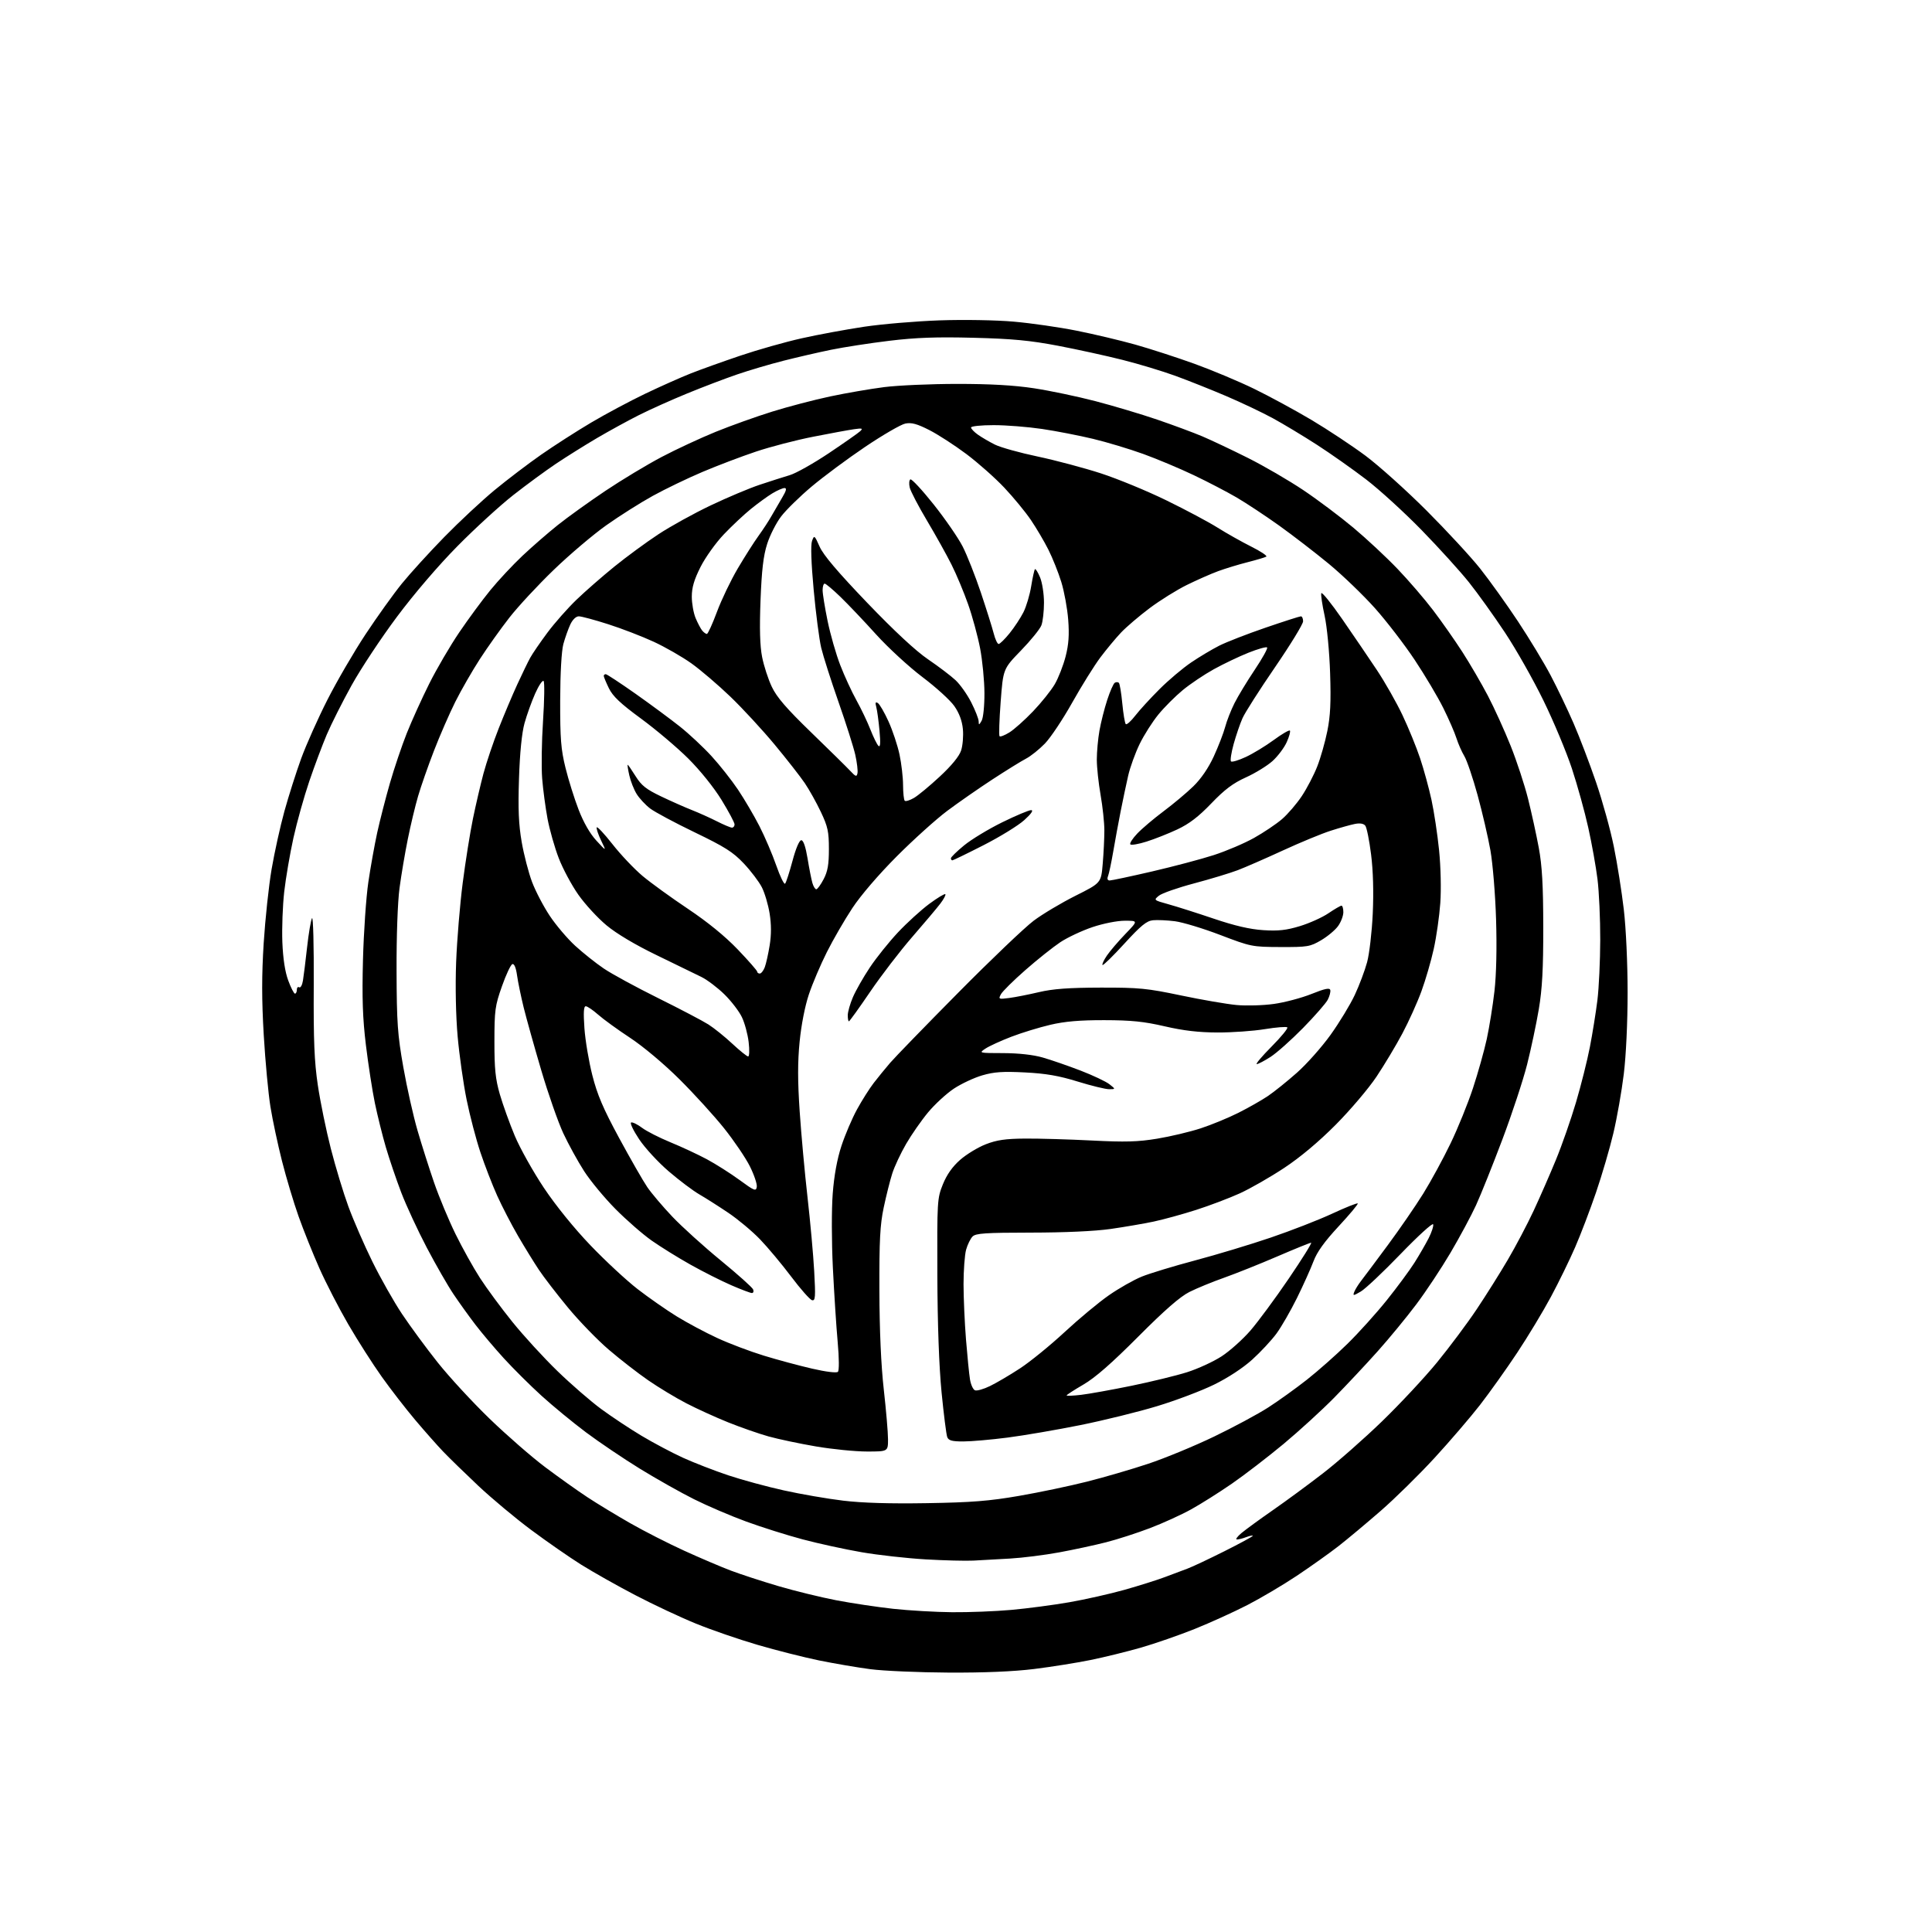 <?xml version="1.0" encoding="UTF-8" standalone="no"?>
<svg 
  version="1.1" 
  xmlns="http://www.w3.org/2000/svg" 
  xmlns:xlink="http://www.w3.org/1999/xlink" 
  xmlns:svg="http://www.w3.org/2000/svg"
  xmlns:rdf="http://www.w3.org/1999/02/22-rdf-syntax-ns#"
  xmlns:cc="http://creativecommons.org/ns#"
  xmlns:dc="http://purl.org/dc/elements/1.1/"
  viewBox="0 0 768 768"
  width="768"
  height="768"
>
<style>svg {background-color: white; }</style>"
<path stroke="none" fill="black" fill-rule="evenodd" d="M377.03,664.88C365.19,664.82 351.23,664.21 346.00,663.53C340.77,662.84 331.57,661.27 325.54,660.04C319.52,658.80 308.54,656.02 301.15,653.86C293.76,651.70 282.72,647.90 276.61,645.40C270.50,642.91 259.65,637.82 252.50,634.08C245.35,630.35 235.68,624.89 231.00,621.96C226.32,619.02 217.39,612.82 211.14,608.17C204.90,603.53 195.45,595.63 190.14,590.64C184.84,585.64 178.55,579.52 176.17,577.03C173.79,574.54 168.80,568.90 165.09,564.50C161.37,560.10 155.37,552.36 151.76,547.29C148.16,542.23 142.17,532.85 138.45,526.45C134.74,520.06 129.57,510.03 126.96,504.16C124.36,498.30 120.63,489.00 118.68,483.50C116.73,478.00 113.76,468.10 112.09,461.50C110.42,454.90 108.35,445.23 107.51,440.00C106.66,434.77 105.46,421.91 104.84,411.41C104.02,397.43 104.02,387.66 104.82,374.91C105.43,365.33 106.84,352.10 107.97,345.50C109.10,338.90 111.38,328.55 113.05,322.50C114.72,316.45 117.73,307.00 119.73,301.50C121.74,296.00 126.43,285.50 130.16,278.16C133.89,270.82 140.70,259.12 145.30,252.16C149.90,245.20 156.40,236.12 159.74,232.00C163.09,227.88 170.70,219.52 176.66,213.42C182.62,207.33 191.60,198.96 196.62,194.81C201.64,190.67 209.97,184.33 215.12,180.74C220.28,177.14 229.23,171.40 235.00,167.98C240.78,164.56 250.45,159.40 256.50,156.50C262.55,153.61 270.65,150.00 274.50,148.48C278.35,146.95 287.20,143.78 294.17,141.42C301.14,139.06 312.15,135.94 318.64,134.49C325.13,133.03 336.30,130.97 343.47,129.89C350.64,128.82 364.15,127.68 373.50,127.35C383.15,127.02 395.91,127.23 403.00,127.86C409.88,128.46 421.12,130.08 428.00,131.46C434.88,132.83 445.35,135.32 451.28,136.98C457.22,138.65 467.79,142.08 474.78,144.60C481.78,147.13 492.45,151.60 498.50,154.55C504.55,157.49 514.81,163.06 521.30,166.91C527.78,170.77 537.46,177.18 542.80,181.15C548.13,185.13 559.05,194.93 567.06,202.94C575.06,210.95 584.65,221.32 588.37,226.00C592.08,230.68 598.85,240.12 603.41,247.00C607.96,253.88 613.82,263.55 616.42,268.50C619.03,273.45 623.12,282.00 625.51,287.50C627.90,293.00 631.93,303.57 634.47,311.00C637.01,318.43 640.19,329.93 641.53,336.56C642.88,343.20 644.66,354.45 645.49,361.56C646.36,368.99 647.00,383.01 647.00,394.52C647.00,406.41 646.38,419.63 645.47,427.03C644.63,433.89 642.77,444.45 641.33,450.50C639.90,456.55 636.80,467.12 634.45,474.00C632.10,480.88 628.37,490.68 626.15,495.78C623.94,500.88 619.60,509.76 616.51,515.52C613.43,521.27 607.39,531.27 603.10,537.74C598.81,544.21 592.15,553.55 588.31,558.51C584.46,563.46 576.33,572.93 570.25,579.55C564.16,586.18 554.53,595.65 548.84,600.60C543.15,605.55 535.58,611.88 532.00,614.67C528.42,617.45 521.00,622.73 515.50,626.40C510.00,630.07 501.13,635.31 495.79,638.06C490.45,640.80 481.07,645.06 474.95,647.52C468.82,649.98 459.24,653.31 453.66,654.92C448.07,656.53 439.00,658.76 433.50,659.88C428.00,661.00 417.89,662.61 411.03,663.46C402.91,664.46 391.06,664.96 377.03,664.88zM378.50,640.88C385.10,640.94 395.68,640.53 402.00,639.96C408.32,639.39 418.68,638.03 425.00,636.93C431.32,635.83 441.23,633.60 447.00,631.98C452.77,630.35 459.98,628.08 463.00,626.94C466.02,625.80 470.08,624.28 472.01,623.56C473.94,622.85 480.57,619.72 486.76,616.62C492.94,613.52 498.00,610.77 498.00,610.52C498.00,610.26 496.85,610.49 495.43,611.02C494.02,611.56 492.34,611.98 491.68,611.96C491.03,611.94 491.85,610.80 493.50,609.42C495.15,608.04 500.77,603.94 506.00,600.30C511.23,596.67 520.20,590.07 525.94,585.63C531.69,581.20 542.22,571.93 549.34,565.04C556.47,558.14 566.34,547.57 571.27,541.54C576.20,535.51 583.26,526.06 586.95,520.54C590.65,515.02 596.25,506.11 599.39,500.75C602.54,495.39 607.16,486.62 609.66,481.25C612.16,475.89 616.15,466.77 618.52,461.00C620.90,455.23 624.48,444.96 626.49,438.18C628.50,431.40 630.98,421.50 632.01,416.18C633.04,410.86 634.38,402.51 634.99,397.63C635.59,392.76 636.10,381.96 636.12,373.63C636.14,365.31 635.65,354.45 635.03,349.50C634.42,344.55 632.77,335.32 631.36,329.00C629.96,322.68 627.03,312.10 624.85,305.50C622.67,298.90 617.59,286.75 613.56,278.50C609.54,270.25 602.66,258.10 598.28,251.50C593.91,244.90 587.47,235.91 583.96,231.51C580.46,227.12 571.99,217.78 565.14,210.75C558.29,203.72 548.36,194.66 543.08,190.61C537.80,186.57 528.99,180.35 523.49,176.80C518.00,173.26 510.12,168.52 506.00,166.27C501.88,164.02 493.55,160.07 487.50,157.48C481.45,154.89 472.32,151.26 467.22,149.40C462.12,147.54 452.67,144.68 446.22,143.06C439.77,141.43 428.20,138.90 420.50,137.43C409.44,135.33 402.41,134.66 387.00,134.27C372.26,133.89 364.08,134.19 353.50,135.47C345.80,136.40 335.39,138.01 330.36,139.04C325.33,140.07 316.78,142.04 311.36,143.42C305.94,144.80 297.68,147.24 293.00,148.85C288.32,150.45 279.44,153.83 273.25,156.37C267.07,158.90 258.44,162.77 254.08,164.96C249.72,167.15 242.19,171.28 237.33,174.13C232.47,176.99 225.12,181.59 221.00,184.35C216.88,187.12 209.22,192.73 204.00,196.83C198.78,200.93 188.80,210.05 181.84,217.11C174.29,224.75 164.56,236.12 157.77,245.22C151.49,253.62 143.37,265.90 139.72,272.50C136.07,279.10 131.65,287.88 129.90,292.00C128.15,296.12 125.02,304.47 122.95,310.55C120.88,316.63 118.05,326.75 116.65,333.05C115.26,339.35 113.61,349.00 112.98,354.50C112.36,360.00 112.03,369.00 112.24,374.50C112.50,381.05 113.30,386.31 114.57,389.74C115.63,392.62 116.84,394.98 117.25,394.99C117.66,395.00 118.00,394.30 118.00,393.44C118.00,392.58 118.43,392.15 118.95,392.47C119.47,392.79 120.14,391.58 120.43,389.78C120.73,387.98 121.47,382.00 122.08,376.50C122.69,371.00 123.57,365.82 124.03,365.00C124.49,364.17 124.80,376.00 124.72,391.50C124.60,413.75 124.94,421.96 126.35,431.45C127.33,438.02 129.65,449.34 131.51,456.59C133.37,463.85 136.51,474.22 138.50,479.64C140.49,485.06 144.77,494.90 148.02,501.50C151.27,508.10 156.56,517.45 159.78,522.28C163.00,527.11 169.35,535.76 173.91,541.50C178.46,547.24 187.77,557.34 194.60,563.94C201.42,570.53 211.39,579.22 216.75,583.24C222.11,587.26 229.65,592.63 233.50,595.16C237.35,597.70 245.00,602.34 250.50,605.48C256.00,608.63 265.68,613.56 272.00,616.44C278.32,619.32 286.67,622.88 290.53,624.34C294.40,625.81 302.92,628.58 309.45,630.51C315.99,632.43 326.32,634.96 332.42,636.13C338.51,637.30 348.68,638.82 355.00,639.52C361.32,640.21 371.90,640.82 378.50,640.88zM387.00,620.36C383.98,620.52 375.43,620.31 368.00,619.88C360.57,619.45 349.10,618.17 342.50,617.03C335.90,615.89 325.37,613.60 319.10,611.93C312.83,610.26 302.70,607.07 296.60,604.83C290.49,602.60 281.16,598.60 275.86,595.95C270.56,593.30 260.89,587.85 254.37,583.84C247.85,579.82 238.24,573.34 233.01,569.43C227.78,565.52 219.80,558.95 215.27,554.84C210.75,550.73 204.00,544.02 200.27,539.93C196.55,535.85 191.44,529.80 188.92,526.50C186.40,523.20 182.50,517.77 180.26,514.43C178.01,511.09 173.23,502.76 169.64,495.93C166.05,489.09 161.48,479.23 159.48,474.00C157.49,468.77 154.74,460.68 153.37,456.00C152.00,451.32 150.05,443.45 149.02,438.50C148.00,433.55 146.40,423.20 145.46,415.50C144.16,404.77 143.89,396.83 144.29,381.50C144.58,370.50 145.54,356.62 146.42,350.66C147.30,344.70 148.89,335.84 149.95,330.97C151.02,326.10 153.29,317.26 155.00,311.31C156.71,305.37 159.73,296.45 161.69,291.50C163.66,286.55 167.68,277.68 170.62,271.80C173.56,265.91 178.93,256.73 182.55,251.39C186.17,246.05 191.74,238.49 194.93,234.59C198.11,230.69 203.86,224.54 207.69,220.93C211.52,217.32 217.85,211.81 221.75,208.70C225.66,205.58 234.17,199.47 240.67,195.11C247.18,190.75 257.23,184.70 263.00,181.66C268.77,178.62 278.45,174.12 284.50,171.66C290.55,169.20 300.68,165.57 307.00,163.61C313.32,161.64 323.68,158.93 330.00,157.59C336.32,156.25 346.00,154.58 351.50,153.88C357.00,153.19 370.05,152.61 380.50,152.61C393.55,152.60 403.10,153.14 411.00,154.34C417.32,155.30 428.35,157.61 435.50,159.48C442.65,161.35 453.68,164.64 460.00,166.80C466.32,168.96 474.43,171.97 478.00,173.48C481.57,175.00 489.71,178.85 496.08,182.04C502.45,185.23 512.35,190.99 518.08,194.83C523.81,198.67 532.77,205.40 538.00,209.78C543.23,214.16 551.11,221.51 555.52,226.12C559.94,230.73 566.30,238.13 569.67,242.56C573.04,246.99 578.27,254.45 581.29,259.13C584.31,263.81 588.88,271.66 591.45,276.56C594.01,281.46 598.09,290.43 600.51,296.49C602.93,302.54 606.04,312.00 607.42,317.50C608.80,323.00 610.72,331.77 611.69,337.00C613.01,344.17 613.45,351.89 613.47,368.50C613.49,385.17 613.06,393.09 611.70,401.18C610.71,407.05 608.61,416.95 607.04,423.18C605.46,429.40 601.04,442.82 597.20,453.00C593.36,463.18 588.65,474.93 586.73,479.12C584.81,483.31 580.24,491.80 576.59,498.00C572.94,504.19 566.81,513.43 562.98,518.52C559.15,523.62 552.26,532.00 547.66,537.14C543.06,542.29 535.29,550.58 530.40,555.56C525.50,560.54 516.41,568.85 510.19,574.03C503.96,579.20 494.74,586.29 489.69,589.78C484.63,593.27 477.34,597.87 473.47,600.01C469.60,602.15 462.25,605.50 457.13,607.45C452.01,609.40 444.17,611.94 439.71,613.07C435.25,614.21 426.86,616.02 421.05,617.09C415.25,618.16 406.45,619.27 401.50,619.55C396.55,619.82 390.02,620.19 387.00,620.36zM368.50,597.53C386.27,597.24 393.30,596.68 405.06,594.64C413.08,593.26 425.23,590.71 432.06,588.98C438.90,587.26 449.90,584.05 456.50,581.85C463.10,579.65 474.87,574.79 482.64,571.05C490.42,567.30 500.10,562.10 504.14,559.49C508.19,556.88 515.10,551.92 519.50,548.46C523.90,545.00 531.17,538.57 535.65,534.17C540.14,529.76 547.17,521.96 551.28,516.83C555.39,511.70 560.32,505.02 562.24,502.00C564.15,498.98 566.71,494.55 567.92,492.18C569.13,489.80 569.93,487.32 569.70,486.68C569.47,486.03 563.64,491.35 556.74,498.50C549.85,505.65 542.73,512.36 540.94,513.40C537.92,515.16 537.72,515.17 538.34,513.55C538.71,512.59 539.94,510.61 541.07,509.15C542.21,507.69 546.96,501.32 551.64,495.00C556.32,488.68 562.67,479.45 565.75,474.50C568.82,469.55 573.72,460.55 576.63,454.50C579.55,448.45 583.56,438.55 585.55,432.50C587.54,426.45 590.00,417.68 591.02,413.00C592.03,408.32 593.41,399.77 594.07,394.00C594.82,387.43 595.06,376.77 594.71,365.50C594.41,355.60 593.39,343.23 592.46,338.00C591.53,332.77 589.24,322.92 587.37,316.09C585.50,309.27 583.13,302.29 582.11,300.59C581.08,298.89 579.68,295.70 578.98,293.50C578.29,291.30 575.94,285.90 573.76,281.50C571.58,277.10 566.45,268.47 562.37,262.33C558.28,256.18 551.16,246.92 546.54,241.74C541.92,236.57 533.69,228.65 528.25,224.15C522.80,219.66 513.88,212.79 508.43,208.89C502.97,204.99 495.39,199.99 491.59,197.76C487.79,195.54 480.14,191.55 474.59,188.91C469.04,186.26 460.00,182.46 454.50,180.47C449.00,178.48 440.00,175.77 434.50,174.45C429.00,173.13 419.89,171.36 414.26,170.52C408.62,169.69 399.96,169.00 395.01,169.00C390.05,169.00 386.00,169.42 386.00,169.93C386.00,170.44 387.24,171.74 388.75,172.80C390.26,173.87 393.30,175.64 395.50,176.74C397.70,177.84 405.35,179.98 412.50,181.48C419.65,182.99 430.97,186.01 437.66,188.18C444.35,190.36 456.06,195.19 463.69,198.92C471.32,202.64 480.47,207.52 484.03,209.76C487.59,212.00 493.60,215.38 497.38,217.28C501.16,219.17 503.86,220.97 503.37,221.27C502.88,221.57 499.56,222.56 495.99,223.47C492.42,224.37 487.14,225.98 484.25,227.04C481.37,228.10 475.74,230.58 471.75,232.55C467.76,234.52 461.12,238.66 457.00,241.75C452.88,244.84 447.77,249.20 445.65,251.43C443.53,253.67 439.81,258.15 437.38,261.38C434.96,264.62 429.94,272.67 426.23,279.28C422.53,285.89 417.64,293.22 415.38,295.56C413.11,297.90 409.73,300.60 407.88,301.56C406.02,302.52 400.00,306.25 394.50,309.84C389.00,313.43 380.90,319.07 376.50,322.36C372.10,325.66 363.08,333.79 356.46,340.43C349.27,347.64 342.16,355.92 338.81,361.00C335.72,365.68 331.16,373.55 328.68,378.50C326.19,383.45 322.98,390.99 321.55,395.26C319.99,399.90 318.51,407.47 317.86,414.12C317.06,422.20 317.07,429.75 317.89,441.86C318.51,451.01 319.91,466.38 321.01,476.00C322.10,485.62 323.30,498.83 323.66,505.35C324.23,515.63 324.12,517.16 322.81,516.85C321.98,516.66 318.25,512.45 314.53,507.50C310.80,502.55 305.22,495.87 302.13,492.66C299.03,489.44 293.35,484.69 289.50,482.10C285.65,479.51 280.48,476.22 278.00,474.79C275.52,473.36 270.08,469.27 265.90,465.69C261.71,462.12 256.39,456.35 254.07,452.87C251.75,449.39 250.32,446.39 250.90,446.20C251.47,446.01 253.42,446.96 255.22,448.32C257.02,449.68 262.10,452.26 266.50,454.07C270.90,455.87 277.41,458.91 280.97,460.81C284.52,462.72 290.37,466.43 293.97,469.06C299.86,473.38 300.53,473.65 300.83,471.82C301.02,470.70 299.78,467.02 298.09,463.64C296.40,460.26 291.78,453.45 287.83,448.50C283.87,443.55 275.88,434.77 270.07,429.00C263.94,422.91 255.72,416.01 250.50,412.57C245.55,409.31 239.81,405.15 237.75,403.32C235.68,401.50 233.48,400.00 232.85,400.00C232.02,400.00 231.88,402.48 232.32,408.76C232.66,413.58 234.07,421.98 235.46,427.42C237.41,435.15 239.76,440.64 246.13,452.41C250.63,460.71 255.66,469.49 257.32,471.92C258.98,474.35 263.46,479.64 267.28,483.66C271.10,487.68 279.77,495.52 286.54,501.07C293.31,506.63 299.10,511.81 299.39,512.59C299.69,513.36 299.46,514.00 298.89,514.00C298.31,514.00 294.61,512.60 290.67,510.89C286.73,509.18 279.45,505.51 274.50,502.73C269.55,499.96 262.60,495.64 259.05,493.15C255.51,490.66 249.03,485.01 244.66,480.60C240.29,476.19 234.68,469.41 232.19,465.54C229.70,461.67 225.98,454.90 223.92,450.50C221.87,446.10 217.93,434.85 215.17,425.50C212.41,416.15 209.26,404.90 208.17,400.50C207.09,396.10 205.90,390.34 205.53,387.69C205.11,384.68 204.42,383.02 203.68,383.25C203.03,383.45 201.16,387.42 199.53,392.06C196.79,399.81 196.55,401.60 196.54,414.00C196.53,424.91 196.94,428.94 198.69,435.00C199.89,439.12 202.56,446.55 204.63,451.50C206.71,456.45 211.92,465.76 216.21,472.19C220.94,479.27 228.25,488.29 234.74,495.06C240.63,501.21 249.07,509.04 253.48,512.45C257.89,515.86 264.88,520.73 269.01,523.28C273.14,525.82 280.39,529.70 285.12,531.88C289.85,534.07 298.18,537.22 303.61,538.88C309.05,540.55 317.71,542.88 322.84,544.06C328.34,545.33 332.56,545.84 333.08,545.32C333.61,544.79 333.57,539.91 332.99,533.46C332.44,527.43 331.59,514.17 331.08,504.00C330.56,493.49 330.54,480.75 331.02,474.50C331.57,467.29 332.77,460.74 334.49,455.50C335.94,451.10 338.72,444.57 340.68,441.00C342.63,437.43 345.62,432.70 347.32,430.50C349.01,428.30 351.95,424.70 353.84,422.50C355.73,420.30 367.90,407.76 380.89,394.64C393.87,381.52 407.38,368.63 410.90,366.00C414.41,363.36 421.89,358.91 427.50,356.09C437.71,350.98 437.71,350.98 438.35,343.34C438.71,339.14 439.00,333.18 439.00,330.10C439.00,327.02 438.32,320.68 437.50,316.00C436.68,311.32 436.00,305.00 436.00,301.93C436.00,298.87 436.47,293.70 437.05,290.43C437.63,287.17 439.01,281.69 440.13,278.26C441.24,274.83 442.60,271.75 443.14,271.41C443.69,271.07 444.42,271.09 444.77,271.44C445.12,271.79 445.74,275.48 446.13,279.63C446.53,283.79 447.15,287.48 447.51,287.84C447.88,288.21 449.57,286.70 451.27,284.50C452.97,282.30 457.32,277.55 460.93,273.95C464.54,270.34 470.20,265.57 473.50,263.34C476.80,261.10 481.83,258.10 484.68,256.66C487.53,255.22 495.79,252.01 503.05,249.52C510.31,247.03 516.64,245.00 517.12,245.00C517.61,245.00 518.00,245.89 518.00,246.98C518.00,248.06 512.98,256.27 506.84,265.23C500.70,274.18 494.88,283.30 493.91,285.50C492.93,287.70 491.36,292.31 490.40,295.75C489.45,299.19 488.97,302.30 489.34,302.67C489.71,303.04 492.35,302.25 495.21,300.92C498.08,299.59 503.07,296.56 506.31,294.18C509.54,291.80 512.45,290.11 512.75,290.42C513.06,290.73 512.49,292.80 511.49,295.02C510.49,297.25 507.95,300.62 505.85,302.52C503.75,304.41 498.99,307.34 495.27,309.02C490.14,311.34 486.80,313.85 481.50,319.38C476.43,324.66 472.71,327.50 468.00,329.71C464.43,331.38 458.92,333.56 455.76,334.55C452.61,335.55 449.71,336.05 449.33,335.66C448.95,335.28 450.18,333.35 452.07,331.36C453.96,329.37 458.67,325.38 462.54,322.49C466.41,319.60 471.73,315.14 474.37,312.57C477.43,309.60 480.38,305.28 482.49,300.70C484.31,296.74 486.35,291.48 487.01,289.02C487.66,286.55 489.34,282.28 490.73,279.52C492.11,276.76 495.74,270.78 498.78,266.24C501.82,261.70 504.04,257.70 503.70,257.37C503.36,257.03 500.03,257.97 496.29,259.46C492.56,260.95 486.35,263.91 482.50,266.04C478.65,268.17 473.09,271.91 470.14,274.35C467.19,276.79 462.85,281.13 460.49,284.01C458.13,286.89 454.77,292.17 453.03,295.74C451.29,299.32 449.23,305.00 448.46,308.37C447.69,311.74 446.35,318.10 445.48,322.50C444.61,326.90 443.28,334.10 442.53,338.50C441.77,342.90 440.85,347.29 440.47,348.25C440.02,349.39 440.26,350.00 441.14,350.00C441.89,350.00 449.47,348.38 458.00,346.41C466.52,344.43 477.55,341.51 482.50,339.91C487.45,338.31 494.65,335.24 498.50,333.09C502.35,330.93 507.37,327.56 509.64,325.60C511.92,323.63 515.46,319.51 517.50,316.44C519.54,313.36 522.29,308.08 523.62,304.69C524.95,301.31 526.75,294.98 527.63,290.63C528.85,284.62 529.12,279.12 528.74,267.61C528.46,259.03 527.51,249.14 526.55,244.73C525.61,240.46 525.02,236.44 525.23,235.81C525.44,235.17 529.18,239.79 533.53,246.07C537.88,252.36 544.09,261.48 547.33,266.35C550.57,271.22 555.17,279.32 557.54,284.35C559.92,289.38 563.06,297.06 564.51,301.42C565.97,305.77 568.00,313.20 569.03,317.92C570.06,322.64 571.42,331.68 572.06,338.00C572.72,344.55 572.93,353.59 572.54,359.00C572.17,364.23 571.00,372.41 569.94,377.19C568.89,381.97 566.69,389.54 565.05,394.01C563.42,398.49 560.01,406.04 557.48,410.80C554.95,415.57 550.31,423.30 547.19,427.98C544.06,432.67 536.77,441.26 531.00,447.07C524.26,453.85 516.91,460.02 510.47,464.28C504.95,467.93 497.04,472.46 492.88,474.36C488.72,476.25 480.90,479.22 475.50,480.95C470.10,482.68 462.49,484.77 458.59,485.60C454.69,486.42 447.00,487.74 441.50,488.53C435.32,489.42 423.21,489.97 409.82,489.98C391.69,490.00 387.89,490.25 386.61,491.53C385.77,492.38 384.61,494.74 384.04,496.78C383.48,498.83 383.02,505.00 383.02,510.50C383.03,516.00 383.47,525.90 384.00,532.50C384.53,539.10 385.24,546.22 385.58,548.32C385.92,550.42 386.82,552.38 387.58,552.67C388.34,552.96 391.01,552.21 393.51,550.99C396.02,549.78 401.38,546.63 405.43,543.98C409.48,541.34 417.45,534.85 423.15,529.57C428.84,524.29 436.78,517.68 440.79,514.90C444.79,512.11 450.68,508.77 453.88,507.47C457.07,506.18 466.61,503.28 475.09,501.03C483.57,498.78 497.09,494.70 505.14,491.96C513.20,489.22 524.17,484.95 529.53,482.46C534.89,479.97 539.47,478.14 539.72,478.39C539.96,478.63 536.55,482.72 532.13,487.48C526.46,493.59 523.51,497.70 522.11,501.45C521.01,504.37 518.06,510.92 515.55,516.01C513.03,521.10 509.38,527.44 507.42,530.11C505.46,532.78 501.12,537.44 497.77,540.47C494.08,543.81 488.10,547.73 482.59,550.42C477.59,552.87 467.43,556.71 460.00,558.96C452.57,561.22 438.85,564.60 429.50,566.49C420.15,568.37 407.12,570.61 400.54,571.46C393.96,572.31 386.03,573.00 382.90,573.00C378.41,573.00 377.07,572.63 376.54,571.25C376.17,570.29 375.16,562.30 374.29,553.50C373.29,543.28 372.68,526.48 372.61,507.00C372.50,477.32 372.56,476.35 374.81,470.78C376.37,466.93 378.60,463.76 381.66,461.07C384.16,458.87 388.75,456.08 391.85,454.87C396.25,453.16 399.71,452.66 407.50,452.60C413.00,452.56 424.93,452.91 434.00,453.37C447.33,454.05 452.32,453.91 460.01,452.64C465.24,451.78 473.01,449.93 477.27,448.54C481.54,447.15 488.28,444.37 492.26,442.37C496.24,440.37 501.52,437.37 504.00,435.70C506.48,434.03 511.67,429.86 515.55,426.42C519.43,422.99 525.45,416.20 528.94,411.34C532.42,406.48 536.75,399.35 538.55,395.50C540.35,391.65 542.55,385.80 543.44,382.50C544.34,379.20 545.35,370.51 545.69,363.18C546.08,354.63 545.85,346.21 545.03,339.68C544.33,334.08 543.29,328.92 542.72,328.21C542.05,327.37 540.58,327.13 538.59,327.53C536.89,327.86 532.58,329.07 529.00,330.22C525.42,331.36 516.88,334.89 510.00,338.06C503.12,341.23 495.02,344.77 492.00,345.92C488.98,347.07 481.18,349.43 474.68,351.16C468.18,352.88 461.88,355.08 460.69,356.05C458.54,357.79 458.57,357.82 464.51,359.47C467.81,360.38 475.90,362.96 482.50,365.19C490.80,368.00 496.86,369.41 502.16,369.75C508.14,370.14 511.34,369.79 516.72,368.15C520.51,367.00 525.61,364.71 528.05,363.05C530.50,361.39 532.84,360.03 533.25,360.02C533.66,360.01 534.00,361.17 534.00,362.60C534.00,364.02 533.07,366.50 531.93,368.09C530.80,369.69 527.76,372.23 525.18,373.75C520.79,376.33 519.78,376.50 509.00,376.46C497.73,376.42 497.25,376.32 485.08,371.67C478.25,369.06 470.15,366.61 467.08,366.21C464.01,365.82 460.08,365.64 458.34,365.81C455.81,366.05 453.54,367.90 446.96,375.10C442.45,380.04 438.53,383.87 438.27,383.60C438.00,383.33 438.80,381.63 440.04,379.81C441.29,377.99 444.58,374.14 447.37,371.25C452.43,366.00 452.43,366.00 447.14,366.00C444.13,366.00 438.59,367.09 434.28,368.54C430.12,369.94 424.36,372.64 421.48,374.55C418.61,376.47 412.36,381.43 407.62,385.60C402.87,389.76 398.49,394.09 397.88,395.23C396.83,397.19 396.98,397.26 401.14,396.72C403.54,396.41 408.88,395.36 413.00,394.39C418.57,393.08 424.86,392.62 437.50,392.59C452.81,392.56 455.99,392.87 469.50,395.71C477.75,397.44 487.67,399.15 491.55,399.51C495.43,399.87 502.10,399.68 506.38,399.08C510.66,398.49 517.38,396.70 521.33,395.12C526.72,392.96 528.58,392.58 528.81,393.57C528.98,394.29 528.52,396.03 527.79,397.43C527.05,398.84 522.64,403.88 517.98,408.64C513.31,413.39 507.50,418.57 505.05,420.14C502.61,421.71 500.15,423.00 499.58,423.00C499.02,423.00 501.67,419.86 505.47,416.03C509.28,412.19 512.09,408.76 511.73,408.40C511.37,408.04 507.35,408.36 502.79,409.10C498.23,409.85 489.77,410.45 484.00,410.43C476.53,410.41 470.47,409.71 463.00,407.98C454.71,406.06 449.66,405.55 439.00,405.53C429.25,405.51 423.29,406.02 417.53,407.37C413.14,408.40 406.17,410.53 402.03,412.12C397.89,413.71 393.27,415.82 391.77,416.81C389.05,418.61 389.06,418.61 398.77,418.63C404.91,418.65 410.72,419.29 414.50,420.38C417.80,421.32 424.55,423.66 429.50,425.56C434.45,427.47 439.62,429.91 441.00,430.99C443.50,432.96 443.50,432.96 440.91,432.98C439.49,432.99 433.86,431.62 428.41,429.94C420.96,427.63 415.76,426.73 407.45,426.31C398.69,425.86 395.19,426.09 390.49,427.46C387.23,428.41 382.14,430.79 379.18,432.75C376.22,434.72 371.62,438.95 368.95,442.16C366.28,445.37 362.33,451.03 360.18,454.75C358.03,458.46 355.55,463.75 354.68,466.50C353.80,469.25 352.28,475.32 351.29,480.00C349.83,486.91 349.51,493.07 349.57,513.00C349.62,528.91 350.23,542.72 351.32,552.38C352.24,560.56 353.00,569.45 353.00,572.13C353.00,577.00 353.00,577.00 344.60,577.00C339.98,577.00 330.87,576.09 324.35,574.98C317.83,573.87 309.33,572.07 305.46,570.99C301.59,569.90 294.39,567.39 289.46,565.41C284.53,563.43 277.05,560.02 272.84,557.84C268.62,555.66 261.79,551.53 257.66,548.68C253.53,545.83 246.47,540.35 241.98,536.50C237.48,532.65 230.19,525.13 225.78,519.79C221.36,514.45 216.17,507.70 214.23,504.79C212.29,501.88 208.56,495.83 205.94,491.33C203.33,486.84 199.60,479.64 197.65,475.33C195.71,471.03 192.71,463.28 190.99,458.13C189.26,452.97 186.78,443.52 185.48,437.11C184.18,430.71 182.58,419.40 181.92,411.98C181.20,403.90 180.96,392.09 181.32,382.50C181.66,373.70 182.83,359.52 183.93,351.00C185.03,342.48 186.86,331.00 187.99,325.50C189.12,320.00 191.01,311.90 192.18,307.50C193.36,303.10 196.09,295.00 198.26,289.50C200.43,284.00 203.76,276.12 205.66,272.00C207.56,267.88 209.84,263.15 210.75,261.50C211.65,259.85 214.73,255.35 217.60,251.50C220.46,247.65 225.67,241.76 229.15,238.41C232.64,235.05 239.41,229.14 244.20,225.25C248.98,221.37 256.83,215.61 261.64,212.44C266.44,209.27 275.81,204.10 282.44,200.94C289.07,197.78 297.88,194.07 302.00,192.70C306.12,191.33 311.51,189.60 313.97,188.87C316.42,188.14 323.40,184.21 329.47,180.15C335.53,176.09 341.14,172.16 341.93,171.42C343.14,170.27 342.76,170.15 339.43,170.63C337.27,170.94 329.98,172.28 323.24,173.61C316.50,174.93 306.27,177.59 300.51,179.52C294.74,181.45 285.18,185.08 279.26,187.59C273.34,190.10 264.45,194.38 259.50,197.11C254.55,199.84 246.24,205.10 241.03,208.79C235.82,212.48 226.42,220.45 220.15,226.50C213.87,232.55 205.93,241.10 202.50,245.50C199.06,249.90 193.78,257.32 190.75,262.00C187.72,266.68 183.33,274.32 180.99,278.98C178.66,283.65 174.83,292.42 172.49,298.48C170.15,304.54 167.31,312.65 166.19,316.50C165.06,320.35 163.23,328.00 162.12,333.50C161.00,339.00 159.52,347.77 158.82,353.00C158.07,358.61 157.59,372.12 157.64,386.00C157.71,406.64 158.04,411.29 160.33,424.24C161.76,432.35 164.30,443.68 165.98,449.42C167.65,455.15 170.62,464.49 172.58,470.17C174.54,475.85 178.36,485.00 181.05,490.50C183.75,496.00 188.13,503.88 190.79,508.00C193.45,512.12 199.26,520.00 203.70,525.50C208.13,531.00 216.20,539.80 221.63,545.06C227.06,550.32 234.88,557.10 239.00,560.12C243.12,563.15 250.32,567.93 255.00,570.73C259.68,573.53 267.10,577.47 271.50,579.48C275.90,581.48 284.00,584.62 289.50,586.46C295.00,588.29 304.96,591.00 311.64,592.47C318.31,593.95 328.88,595.78 335.14,596.53C342.73,597.45 353.81,597.78 368.50,597.53zM429.75,554.47C432.91,554.10 441.95,552.47 449.83,550.86C457.70,549.24 467.64,546.82 471.90,545.47C476.17,544.12 482.32,541.29 485.58,539.18C488.84,537.07 494.00,532.45 497.06,528.92C500.11,525.39 506.98,516.09 512.31,508.25C517.64,500.41 521.64,494.00 521.19,494.00C520.75,494.00 514.69,496.46 507.73,499.46C500.76,502.46 491.26,506.26 486.61,507.91C481.95,509.55 475.75,512.10 472.82,513.57C469.10,515.44 462.98,520.78 452.43,531.37C441.95,541.89 435.33,547.68 430.68,550.38C427.01,552.52 424.00,554.46 424.00,554.70C424.00,554.95 426.59,554.84 429.75,554.47zM297.39,419.96C297.88,419.98 297.98,417.44 297.60,414.25C297.23,411.09 296.02,406.61 294.90,404.30C293.79,401.99 290.68,397.94 287.99,395.30C285.31,392.66 281.18,389.53 278.81,388.35C276.44,387.17 268.43,383.27 261.00,379.68C252.57,375.60 245.10,371.16 241.12,367.85C237.61,364.94 232.56,359.45 229.90,355.66C227.23,351.87 223.73,345.33 222.11,341.13C220.49,336.93 218.49,329.90 217.66,325.50C216.84,321.10 215.87,313.90 215.52,309.50C215.16,305.10 215.32,294.75 215.87,286.50C216.41,278.25 216.51,271.14 216.09,270.71C215.66,270.27 214.15,272.52 212.73,275.71C211.32,278.89 209.41,284.20 208.50,287.50C207.43,291.36 206.65,299.21 206.31,309.50C205.91,321.64 206.17,327.72 207.38,334.71C208.26,339.77 210.11,346.91 211.49,350.57C212.87,354.23 216.03,360.29 218.52,364.03C221.01,367.78 225.58,373.16 228.68,375.99C231.78,378.82 236.87,382.88 240.01,385.00C243.14,387.13 252.86,392.42 261.60,396.75C270.35,401.09 279.33,405.80 281.57,407.22C283.81,408.64 288.09,412.08 291.07,414.86C294.06,417.65 296.90,419.94 297.39,419.96zM337.45,406.00C337.20,406.00 337.00,404.91 337.00,403.58C337.00,402.25 337.92,399.02 339.04,396.41C340.16,393.79 343.18,388.48 345.76,384.61C348.33,380.74 353.38,374.45 356.97,370.62C360.56,366.80 366.15,361.71 369.39,359.31C372.63,356.91 375.51,355.18 375.78,355.45C376.06,355.72 375.15,357.42 373.78,359.22C372.40,361.03 367.37,367.00 362.59,372.50C357.81,378.00 350.30,387.79 345.90,394.25C341.51,400.71 337.70,406.00 337.45,406.00zM302.02,387.00C302.59,387.00 303.48,385.87 304.01,384.49C304.53,383.10 305.41,379.17 305.96,375.75C306.64,371.57 306.63,367.44 305.94,363.15C305.38,359.65 303.99,354.95 302.85,352.71C301.71,350.48 298.47,346.20 295.64,343.21C291.36,338.68 288.11,336.63 276.16,330.87C268.27,327.07 260.29,322.80 258.43,321.38C256.56,319.95 254.15,317.36 253.07,315.61C251.99,313.87 250.68,310.54 250.16,308.22C249.64,305.90 249.35,304.00 249.51,304.00C249.68,304.00 251.10,306.05 252.66,308.55C254.97,312.25 256.86,313.75 262.76,316.57C266.76,318.48 272.28,320.93 275.03,322.01C277.79,323.10 282.27,325.11 284.99,326.49C287.71,327.87 290.40,329.00 290.97,329.00C291.54,329.00 292.00,328.42 292.00,327.71C292.00,327.00 289.66,322.61 286.81,317.96C283.75,312.99 278.29,306.20 273.56,301.50C269.13,297.10 260.68,289.96 254.78,285.63C246.60,279.63 243.59,276.78 242.03,273.57C240.91,271.26 240.00,269.06 240.00,268.68C240.00,268.31 240.36,268.00 240.80,268.00C241.23,268.00 246.57,271.51 252.65,275.79C258.72,280.08 266.68,285.96 270.31,288.85C273.95,291.75 279.58,297.01 282.83,300.56C286.08,304.10 290.82,310.11 293.38,313.92C295.93,317.73 299.77,324.26 301.90,328.43C304.04,332.61 307.04,339.63 308.57,344.03C310.11,348.44 311.69,351.69 312.09,351.27C312.49,350.85 313.80,346.79 315.02,342.25C316.34,337.28 317.74,334.00 318.52,334.00C319.36,334.00 320.24,336.58 321.02,341.25C321.67,345.24 322.54,349.62 322.94,351.00C323.34,352.38 324.04,353.50 324.49,353.50C324.94,353.50 326.25,351.70 327.40,349.50C329.02,346.41 329.50,343.69 329.50,337.50C329.50,330.58 329.07,328.59 326.31,322.77C324.56,319.07 321.67,313.89 319.89,311.27C318.11,308.65 312.73,301.77 307.94,296.00C303.15,290.23 295.25,281.66 290.37,276.97C285.49,272.28 278.50,266.31 274.84,263.70C271.18,261.09 264.43,257.22 259.84,255.10C255.25,252.98 247.11,249.84 241.74,248.13C236.37,246.41 231.13,245.00 230.10,245.00C228.97,245.00 227.63,246.28 226.70,248.25C225.87,250.04 224.63,253.53 223.95,256.00C223.21,258.74 222.71,267.53 222.68,278.50C222.65,293.66 222.98,297.88 224.79,305.21C225.97,310.00 228.32,317.50 230.01,321.87C231.97,326.94 234.53,331.41 237.08,334.17C241.08,338.50 241.08,338.50 238.98,334.18C237.83,331.80 237.02,329.43 237.20,328.91C237.37,328.40 240.18,331.39 243.46,335.57C246.73,339.75 252.13,345.44 255.45,348.23C258.78,351.01 266.90,356.89 273.50,361.30C281.29,366.51 288.22,372.16 293.25,377.41C297.51,381.86 300.99,385.84 301.00,386.25C301.00,386.66 301.46,387.00 302.02,387.00zM378.58,342.00C378.26,342.00 378.00,341.63 378.00,341.18C378.00,340.72 380.36,338.42 383.25,336.05C386.14,333.68 392.96,329.55 398.41,326.87C403.86,324.19 409.04,322.02 409.91,322.04C410.92,322.07 409.92,323.52 407.16,326.01C404.77,328.17 397.49,332.65 390.98,335.97C384.48,339.29 378.89,342.00 378.58,342.00zM363.27,317.22C364.91,316.28 369.54,312.45 373.56,308.71C378.24,304.37 381.30,300.64 382.05,298.35C382.70,296.38 383.02,292.54 382.76,289.81C382.44,286.53 381.30,283.45 379.36,280.68C377.76,278.38 372.07,273.20 366.73,269.18C361.38,265.15 353.06,257.50 348.25,252.18C343.44,246.85 337.06,240.14 334.07,237.25C331.08,234.36 328.27,232.00 327.82,232.00C327.37,232.00 327.00,233.17 327.00,234.59C327.00,236.02 327.89,241.53 328.98,246.84C330.07,252.15 332.33,260.05 334.01,264.39C335.69,268.73 338.59,275.03 340.46,278.39C342.33,281.75 344.82,286.98 346.00,290.00C347.18,293.02 348.62,295.95 349.20,296.50C349.94,297.20 350.07,295.40 349.62,290.50C349.27,286.65 348.70,282.42 348.34,281.09C347.85,279.29 348.00,278.88 348.97,279.48C349.67,279.92 351.58,283.21 353.21,286.81C354.84,290.40 356.80,296.31 357.57,299.92C358.34,303.54 358.97,309.01 358.98,312.08C358.99,315.15 359.29,317.95 359.64,318.31C359.99,318.66 361.62,318.17 363.27,317.22zM340.86,307.36C341.06,306.38 340.67,303.10 339.99,300.06C339.31,297.02 336.30,287.55 333.31,279.02C330.32,270.48 327.23,260.80 326.44,257.50C325.66,254.20 324.31,243.84 323.45,234.49C322.45,223.61 322.22,216.59 322.80,215.01C323.67,212.65 323.79,212.74 325.82,217.32C327.28,220.63 333.01,227.38 344.65,239.53C355.56,250.90 364.02,258.76 368.94,262.11C373.10,264.94 378.00,268.66 379.84,270.38C381.68,272.09 384.49,276.07 386.09,279.22C387.69,282.37 389.01,285.74 389.03,286.72C389.06,288.31 389.18,288.29 390.21,286.51C390.86,285.40 391.35,280.57 391.33,275.51C391.31,270.56 390.53,262.55 389.61,257.73C388.68,252.90 386.54,245.02 384.85,240.23C383.16,235.43 380.20,228.35 378.27,224.50C376.35,220.65 371.96,212.78 368.52,207.00C365.08,201.22 361.98,195.29 361.63,193.81C361.28,192.33 361.39,190.87 361.89,190.57C362.38,190.27 366.54,194.74 371.14,200.52C375.74,206.30 380.93,213.83 382.68,217.26C384.43,220.69 387.67,228.90 389.89,235.50C392.10,242.10 394.40,249.41 395.00,251.75C395.59,254.09 396.48,256.00 396.97,256.00C397.46,256.00 399.42,254.09 401.31,251.75C403.21,249.41 405.69,245.64 406.84,243.37C407.98,241.10 409.37,236.43 409.92,232.99C410.48,229.55 411.15,226.52 411.41,226.26C411.67,226.00 412.58,227.46 413.44,229.51C414.30,231.57 415.00,236.08 415.00,239.56C415.00,243.03 414.54,247.08 413.97,248.57C413.41,250.05 409.76,254.56 405.86,258.58C398.77,265.89 398.77,265.89 397.78,279.00C397.23,286.22 397.04,292.37 397.34,292.67C397.65,292.98 399.40,292.29 401.25,291.15C403.10,290.01 407.32,286.25 410.63,282.79C413.94,279.33 417.84,274.46 419.29,271.98C420.74,269.49 422.67,264.54 423.59,260.98C424.82,256.19 425.09,252.38 424.63,246.37C424.29,241.89 423.05,235.14 421.89,231.37C420.72,227.59 418.41,221.80 416.75,218.50C415.09,215.20 411.95,209.88 409.78,206.68C407.60,203.47 402.85,197.70 399.21,193.84C395.58,189.99 388.80,183.98 384.15,180.49C379.49,177.00 372.85,172.70 369.38,170.94C364.54,168.48 362.33,167.88 359.89,168.37C358.14,168.72 350.97,172.88 343.96,177.60C336.94,182.33 327.35,189.45 322.63,193.42C317.92,197.38 312.47,202.72 310.52,205.28C308.57,207.83 306.06,212.75 304.96,216.21C303.45,220.92 302.79,226.56 302.32,238.65C301.89,249.84 302.08,256.75 302.95,261.15C303.63,264.64 305.36,269.98 306.80,273.00C308.76,277.15 312.61,281.61 322.45,291.14C329.63,298.09 336.62,304.98 338.00,306.45C340.17,308.77 340.55,308.89 340.86,307.36zM280.99,252.00C281.40,252.00 283.20,248.06 284.99,243.25C286.78,238.44 290.50,230.68 293.26,226.00C296.02,221.32 299.74,215.47 301.53,213.00C303.32,210.53 305.67,206.93 306.75,205.00C307.84,203.07 309.73,199.81 310.96,197.75C312.58,195.04 312.82,194.00 311.85,194.00C311.11,194.01 308.93,194.96 307.00,196.13C305.07,197.30 301.25,200.08 298.50,202.31C295.75,204.53 290.90,209.09 287.72,212.43C284.54,215.77 280.37,221.60 278.47,225.38C275.92,230.44 275.00,233.57 275.00,237.17C275.00,239.86 275.68,243.70 276.52,245.71C277.36,247.71 278.54,249.94 279.14,250.67C279.75,251.40 280.58,252.00 280.99,252.00z" />

</svg>